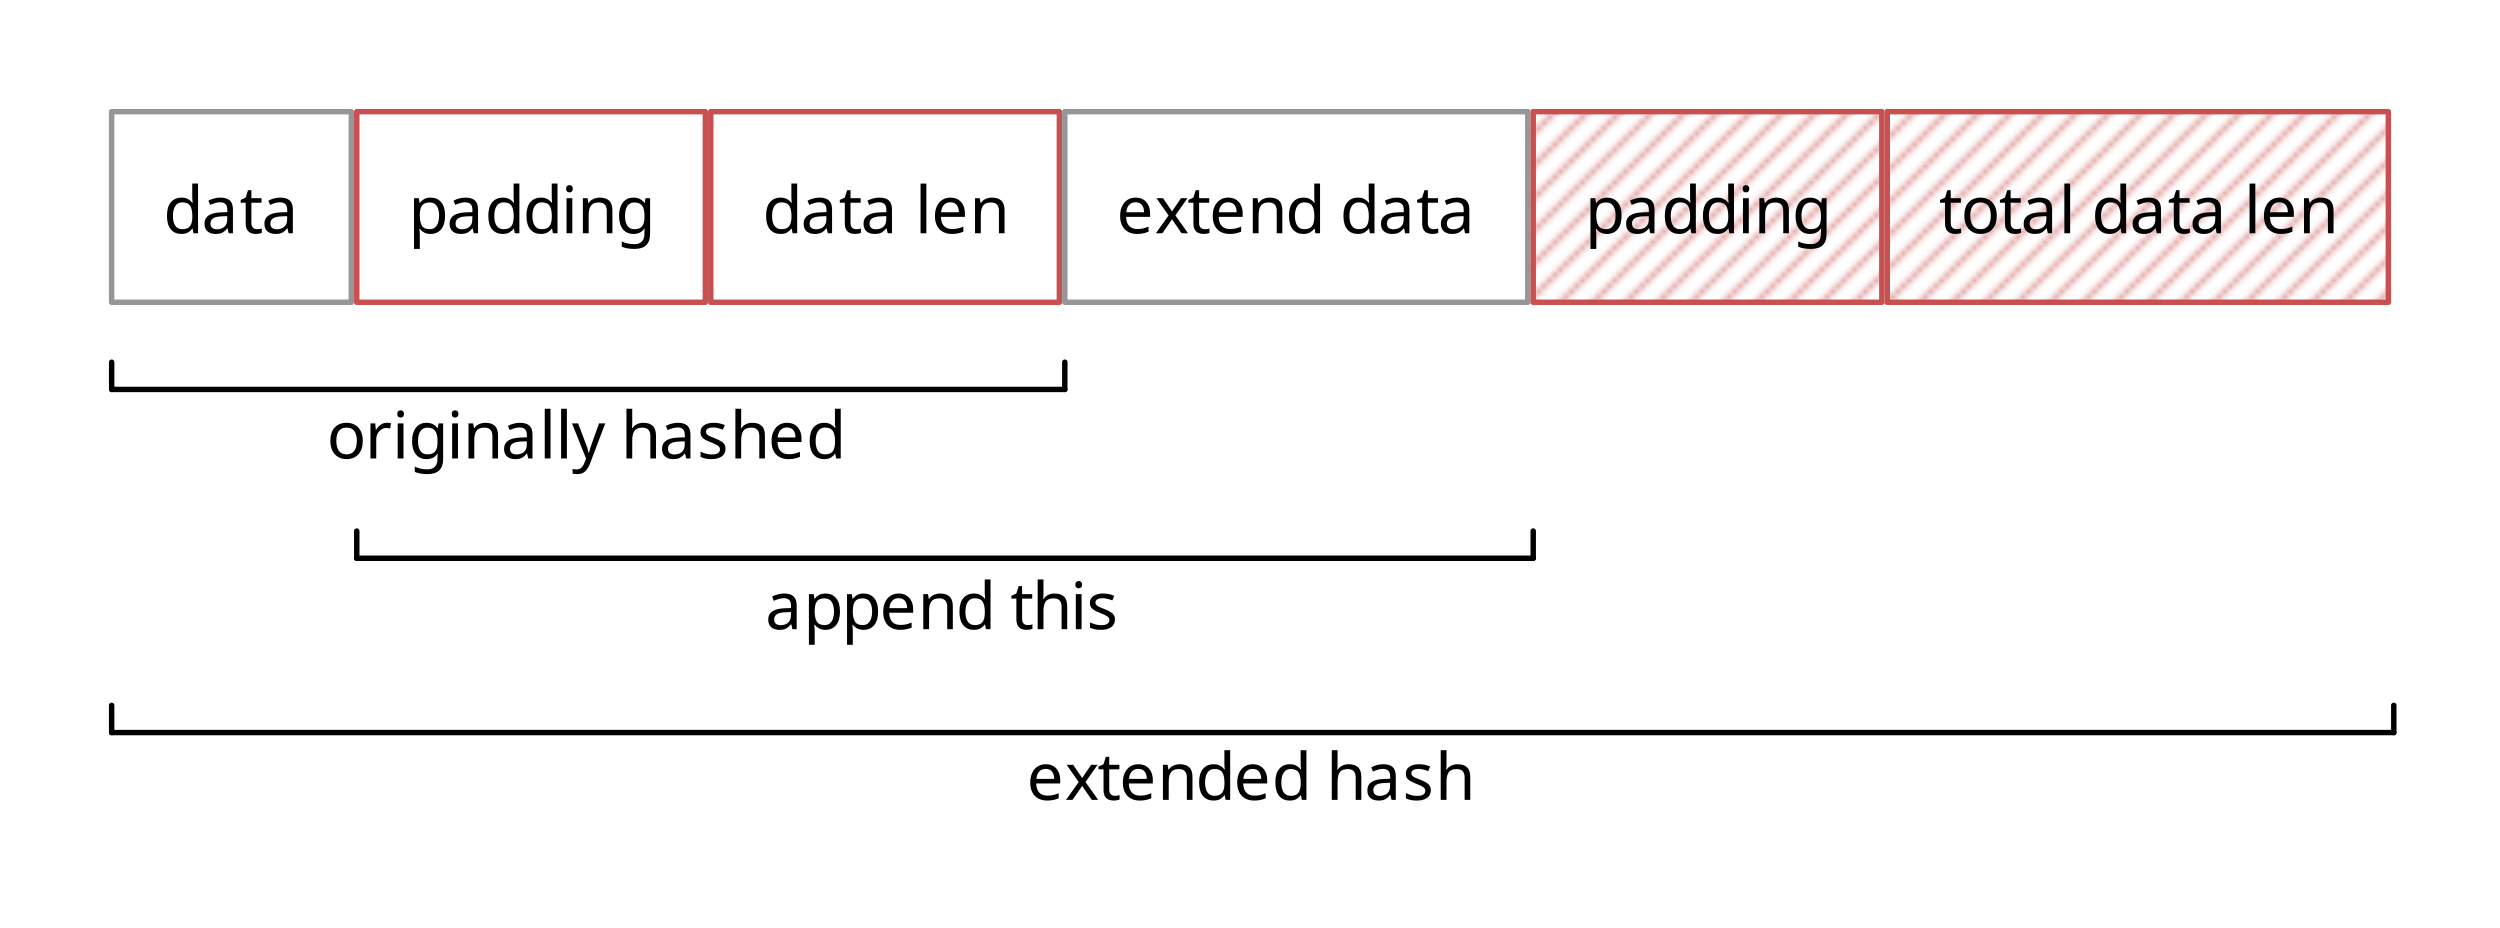 <?xml version="1.0" encoding="UTF-8"?>
<svg xmlns="http://www.w3.org/2000/svg" xmlns:xlink="http://www.w3.org/1999/xlink" width="459" height="170.375" viewBox="0 0 459 170.375">
<defs>
<g>
<g id="glyph-0-0">
<path d="M 1.125 0 L 1.125 -8.562 L 6.062 -8.562 L 6.062 0 Z M 1.734 -0.609 L 5.453 -0.609 L 5.453 -7.953 L 1.734 -7.953 Z M 1.734 -0.609 "/>
</g>
<g id="glyph-0-1">
<path d="M 3.297 0.125 C 2.492 0.125 1.852 -0.148 1.375 -0.703 C 0.895 -1.266 0.656 -2.098 0.656 -3.203 C 0.656 -4.305 0.895 -5.141 1.375 -5.703 C 1.863 -6.266 2.508 -6.547 3.312 -6.547 C 3.812 -6.547 4.219 -6.453 4.531 -6.266 C 4.844 -6.086 5.098 -5.867 5.297 -5.609 L 5.375 -5.609 C 5.363 -5.711 5.348 -5.863 5.328 -6.062 C 5.305 -6.27 5.297 -6.43 5.297 -6.547 L 5.297 -9.125 L 6.359 -9.125 L 6.359 0 L 5.516 0 L 5.359 -0.859 L 5.297 -0.859 C 5.109 -0.586 4.852 -0.352 4.531 -0.156 C 4.219 0.031 3.805 0.125 3.297 0.125 Z M 3.469 -0.75 C 4.145 -0.75 4.617 -0.938 4.891 -1.312 C 5.172 -1.688 5.312 -2.25 5.312 -3 L 5.312 -3.188 C 5.312 -3.988 5.18 -4.602 4.922 -5.031 C 4.66 -5.457 4.172 -5.672 3.453 -5.672 C 2.891 -5.672 2.461 -5.441 2.172 -4.984 C 1.891 -4.535 1.75 -3.938 1.75 -3.188 C 1.75 -2.414 1.891 -1.816 2.172 -1.391 C 2.461 -0.961 2.895 -0.75 3.469 -0.75 Z M 3.469 -0.75 "/>
</g>
<g id="glyph-0-2">
<path d="M 3.453 -6.547 C 4.234 -6.547 4.812 -6.375 5.188 -6.031 C 5.57 -5.688 5.766 -5.133 5.766 -4.375 L 5.766 0 L 4.984 0 L 4.781 -0.906 L 4.734 -0.906 C 4.453 -0.562 4.156 -0.301 3.844 -0.125 C 3.539 0.039 3.117 0.125 2.578 0.125 C 1.992 0.125 1.508 -0.023 1.125 -0.328 C 0.738 -0.641 0.547 -1.125 0.547 -1.781 C 0.547 -2.426 0.797 -2.922 1.297 -3.266 C 1.805 -3.617 2.586 -3.812 3.641 -3.844 L 4.734 -3.875 L 4.734 -4.266 C 4.734 -4.797 4.613 -5.164 4.375 -5.375 C 4.145 -5.582 3.816 -5.688 3.391 -5.688 C 3.055 -5.688 2.738 -5.633 2.438 -5.531 C 2.133 -5.438 1.848 -5.328 1.578 -5.203 L 1.266 -5.984 C 1.547 -6.141 1.875 -6.27 2.25 -6.375 C 2.633 -6.488 3.035 -6.547 3.453 -6.547 Z M 3.766 -3.109 C 2.961 -3.078 2.406 -2.945 2.094 -2.719 C 1.789 -2.5 1.641 -2.188 1.641 -1.781 C 1.641 -1.414 1.75 -1.148 1.969 -0.984 C 2.188 -0.816 2.469 -0.734 2.812 -0.734 C 3.363 -0.734 3.816 -0.879 4.172 -1.172 C 4.535 -1.473 4.719 -1.938 4.719 -2.562 L 4.719 -3.141 Z M 3.766 -3.109 "/>
</g>
<g id="glyph-0-3">
<path d="M 3.172 -0.75 C 3.328 -0.75 3.488 -0.758 3.656 -0.781 C 3.82 -0.812 3.957 -0.844 4.062 -0.875 L 4.062 -0.078 C 3.957 -0.016 3.801 0.031 3.594 0.062 C 3.383 0.102 3.18 0.125 2.984 0.125 C 2.648 0.125 2.336 0.066 2.047 -0.047 C 1.766 -0.172 1.535 -0.375 1.359 -0.656 C 1.191 -0.945 1.109 -1.352 1.109 -1.875 L 1.109 -5.609 L 0.188 -5.609 L 0.188 -6.125 L 1.109 -6.547 L 1.531 -7.906 L 2.156 -7.906 L 2.156 -6.438 L 4.016 -6.438 L 4.016 -5.609 L 2.156 -5.609 L 2.156 -1.891 C 2.156 -1.504 2.25 -1.219 2.438 -1.031 C 2.625 -0.844 2.867 -0.75 3.172 -0.75 Z M 3.172 -0.75 "/>
</g>
<g id="glyph-0-4">
<path d="M 4.078 -6.547 C 4.867 -6.547 5.504 -6.27 5.984 -5.719 C 6.473 -5.164 6.719 -4.336 6.719 -3.234 C 6.719 -2.129 6.473 -1.289 5.984 -0.719 C 5.504 -0.156 4.863 0.125 4.062 0.125 C 3.57 0.125 3.164 0.031 2.844 -0.156 C 2.52 -0.344 2.266 -0.562 2.078 -0.812 L 2 -0.812 C 2.02 -0.676 2.035 -0.504 2.047 -0.297 C 2.066 -0.086 2.078 0.086 2.078 0.234 L 2.078 2.875 L 1.016 2.875 L 1.016 -6.438 L 1.891 -6.438 L 2.031 -5.562 L 2.078 -5.562 C 2.266 -5.832 2.516 -6.062 2.828 -6.25 C 3.141 -6.445 3.555 -6.547 4.078 -6.547 Z M 3.891 -5.656 C 3.234 -5.656 2.77 -5.473 2.5 -5.109 C 2.227 -4.742 2.086 -4.188 2.078 -3.438 L 2.078 -3.234 C 2.078 -2.441 2.207 -1.828 2.469 -1.391 C 2.727 -0.961 3.207 -0.75 3.906 -0.75 C 4.301 -0.75 4.625 -0.859 4.875 -1.078 C 5.125 -1.297 5.312 -1.586 5.438 -1.953 C 5.562 -2.328 5.625 -2.754 5.625 -3.234 C 5.625 -3.973 5.484 -4.562 5.203 -5 C 4.922 -5.438 4.484 -5.656 3.891 -5.656 Z M 3.891 -5.656 "/>
</g>
<g id="glyph-0-5">
<path d="M 1.562 -8.844 C 1.719 -8.844 1.859 -8.785 1.984 -8.672 C 2.109 -8.566 2.172 -8.398 2.172 -8.172 C 2.172 -7.953 2.109 -7.785 1.984 -7.672 C 1.859 -7.555 1.719 -7.5 1.562 -7.5 C 1.383 -7.5 1.234 -7.555 1.109 -7.672 C 0.992 -7.785 0.938 -7.953 0.938 -8.172 C 0.938 -8.398 0.992 -8.566 1.109 -8.672 C 1.234 -8.785 1.383 -8.844 1.562 -8.844 Z M 2.078 -6.438 L 2.078 0 L 1.016 0 L 1.016 -6.438 Z M 2.078 -6.438 "/>
</g>
<g id="glyph-0-6">
<path d="M 4.109 -6.547 C 4.879 -6.547 5.457 -6.359 5.844 -5.984 C 6.238 -5.617 6.438 -5.02 6.438 -4.188 L 6.438 0 L 5.406 0 L 5.406 -4.109 C 5.406 -5.141 4.922 -5.656 3.953 -5.656 C 3.242 -5.656 2.754 -5.457 2.484 -5.062 C 2.211 -4.664 2.078 -4.094 2.078 -3.344 L 2.078 0 L 1.016 0 L 1.016 -6.438 L 1.875 -6.438 L 2.031 -5.562 L 2.094 -5.562 C 2.301 -5.895 2.586 -6.141 2.953 -6.297 C 3.316 -6.461 3.703 -6.547 4.109 -6.547 Z M 4.109 -6.547 "/>
</g>
<g id="glyph-0-7">
<path d="M 3.297 -6.547 C 3.723 -6.547 4.102 -6.469 4.438 -6.312 C 4.781 -6.156 5.07 -5.91 5.312 -5.578 L 5.375 -5.578 L 5.516 -6.438 L 6.359 -6.438 L 6.359 0.109 C 6.359 1.023 6.125 1.711 5.656 2.172 C 5.188 2.641 4.461 2.875 3.484 2.875 C 2.535 2.875 1.758 2.738 1.156 2.469 L 1.156 1.5 C 1.789 1.832 2.586 2 3.547 2 C 4.098 2 4.531 1.836 4.844 1.516 C 5.156 1.191 5.312 0.75 5.312 0.188 L 5.312 -0.062 C 5.312 -0.156 5.316 -0.289 5.328 -0.469 C 5.336 -0.656 5.348 -0.785 5.359 -0.859 L 5.297 -0.859 C 4.867 -0.203 4.207 0.125 3.312 0.125 C 2.477 0.125 1.828 -0.164 1.359 -0.75 C 0.891 -1.332 0.656 -2.148 0.656 -3.203 C 0.656 -4.223 0.891 -5.035 1.359 -5.641 C 1.828 -6.242 2.473 -6.547 3.297 -6.547 Z M 3.438 -5.656 C 2.906 -5.656 2.488 -5.441 2.188 -5.016 C 1.895 -4.586 1.75 -3.977 1.75 -3.188 C 1.75 -2.395 1.895 -1.789 2.188 -1.375 C 2.477 -0.957 2.906 -0.75 3.469 -0.75 C 4.113 -0.75 4.582 -0.922 4.875 -1.266 C 5.176 -1.609 5.328 -2.172 5.328 -2.953 L 5.328 -3.203 C 5.328 -4.086 5.176 -4.719 4.875 -5.094 C 4.57 -5.469 4.094 -5.656 3.438 -5.656 Z M 3.438 -5.656 "/>
</g>
<g id="glyph-0-8">
</g>
<g id="glyph-0-9">
<path d="M 2.078 0 L 1.016 0 L 1.016 -9.125 L 2.078 -9.125 Z M 2.078 0 "/>
</g>
<g id="glyph-0-10">
<path d="M 3.5 -6.547 C 4.051 -6.547 4.523 -6.426 4.922 -6.188 C 5.316 -5.945 5.617 -5.609 5.828 -5.172 C 6.047 -4.742 6.156 -4.234 6.156 -3.641 L 6.156 -3.016 L 1.75 -3.016 C 1.77 -2.285 1.957 -1.727 2.312 -1.344 C 2.664 -0.969 3.16 -0.781 3.797 -0.781 C 4.211 -0.781 4.578 -0.816 4.891 -0.891 C 5.203 -0.973 5.531 -1.082 5.875 -1.219 L 5.875 -0.297 C 5.539 -0.148 5.211 -0.047 4.891 0.016 C 4.578 0.086 4.195 0.125 3.75 0.125 C 3.145 0.125 2.609 0 2.141 -0.25 C 1.672 -0.5 1.305 -0.867 1.047 -1.359 C 0.785 -1.848 0.656 -2.453 0.656 -3.172 C 0.656 -3.867 0.773 -4.469 1.016 -4.969 C 1.254 -5.477 1.586 -5.867 2.016 -6.141 C 2.441 -6.41 2.938 -6.547 3.5 -6.547 Z M 3.484 -5.688 C 2.984 -5.688 2.586 -5.523 2.297 -5.203 C 2.004 -4.879 1.832 -4.43 1.781 -3.859 L 5.047 -3.859 C 5.047 -4.398 4.922 -4.836 4.672 -5.172 C 4.422 -5.516 4.023 -5.688 3.484 -5.688 Z M 3.484 -5.688 "/>
</g>
<g id="glyph-0-11">
<path d="M 6.609 -3.234 C 6.609 -2.16 6.336 -1.332 5.797 -0.75 C 5.254 -0.164 4.523 0.125 3.609 0.125 C 3.047 0.125 2.539 -0.004 2.094 -0.266 C 1.645 -0.523 1.289 -0.906 1.031 -1.406 C 0.781 -1.906 0.656 -2.516 0.656 -3.234 C 0.656 -4.297 0.922 -5.113 1.453 -5.688 C 1.992 -6.258 2.723 -6.547 3.641 -6.547 C 4.234 -6.547 4.75 -6.414 5.188 -6.156 C 5.633 -5.895 5.984 -5.52 6.234 -5.031 C 6.484 -4.539 6.609 -3.941 6.609 -3.234 Z M 1.75 -3.234 C 1.75 -2.473 1.898 -1.867 2.203 -1.422 C 2.504 -0.973 2.984 -0.75 3.641 -0.75 C 4.285 -0.75 4.758 -0.973 5.062 -1.422 C 5.363 -1.867 5.516 -2.473 5.516 -3.234 C 5.516 -3.992 5.363 -4.586 5.062 -5.016 C 4.758 -5.441 4.281 -5.656 3.625 -5.656 C 2.969 -5.656 2.488 -5.441 2.188 -5.016 C 1.895 -4.586 1.75 -3.992 1.75 -3.234 Z M 1.75 -3.234 "/>
</g>
<g id="glyph-0-12">
<path d="M 4.016 -6.547 C 4.141 -6.547 4.27 -6.539 4.406 -6.531 C 4.551 -6.52 4.676 -6.504 4.781 -6.484 L 4.641 -5.516 C 4.535 -5.535 4.422 -5.551 4.297 -5.562 C 4.172 -5.582 4.055 -5.594 3.953 -5.594 C 3.617 -5.594 3.305 -5.5 3.016 -5.312 C 2.734 -5.133 2.504 -4.883 2.328 -4.562 C 2.16 -4.238 2.078 -3.863 2.078 -3.438 L 2.078 0 L 1.016 0 L 1.016 -6.438 L 1.891 -6.438 L 2 -5.25 L 2.047 -5.25 C 2.254 -5.602 2.52 -5.906 2.844 -6.156 C 3.176 -6.414 3.566 -6.547 4.016 -6.547 Z M 4.016 -6.547 "/>
</g>
<g id="glyph-0-13">
<path d="M 0.016 -6.438 L 1.141 -6.438 L 2.531 -2.766 C 2.656 -2.453 2.766 -2.148 2.859 -1.859 C 2.953 -1.566 3.023 -1.285 3.078 -1.016 L 3.125 -1.016 C 3.164 -1.211 3.238 -1.473 3.344 -1.797 C 3.445 -2.129 3.555 -2.457 3.672 -2.781 L 4.984 -6.438 L 6.125 -6.438 L 3.344 0.891 C 3.125 1.492 2.832 1.973 2.469 2.328 C 2.113 2.691 1.629 2.875 1.016 2.875 C 0.816 2.875 0.645 2.863 0.5 2.844 C 0.352 2.82 0.227 2.801 0.125 2.781 L 0.125 1.938 C 0.219 1.957 0.328 1.973 0.453 1.984 C 0.578 2.004 0.707 2.016 0.844 2.016 C 1.207 2.016 1.504 1.91 1.734 1.703 C 1.961 1.492 2.141 1.219 2.266 0.875 L 2.609 0.031 Z M 0.016 -6.438 "/>
</g>
<g id="glyph-0-14">
<path d="M 2.078 -6.438 C 2.078 -6.125 2.055 -5.828 2.016 -5.547 L 2.094 -5.547 C 2.301 -5.867 2.582 -6.113 2.938 -6.281 C 3.289 -6.457 3.676 -6.547 4.094 -6.547 C 4.875 -6.547 5.457 -6.359 5.844 -5.984 C 6.238 -5.609 6.438 -5.008 6.438 -4.188 L 6.438 0 L 5.406 0 L 5.406 -4.109 C 5.406 -5.141 4.922 -5.656 3.953 -5.656 C 3.234 -5.656 2.738 -5.453 2.469 -5.047 C 2.207 -4.648 2.078 -4.078 2.078 -3.328 L 2.078 0 L 1.016 0 L 1.016 -9.125 L 2.078 -9.125 Z M 2.078 -6.438 "/>
</g>
<g id="glyph-0-15">
<path d="M 5.203 -1.781 C 5.203 -1.156 4.969 -0.68 4.5 -0.359 C 4.039 -0.035 3.422 0.125 2.641 0.125 C 2.191 0.125 1.805 0.086 1.484 0.016 C 1.16 -0.055 0.875 -0.156 0.625 -0.281 L 0.625 -1.25 C 0.883 -1.125 1.191 -1.004 1.547 -0.891 C 1.91 -0.785 2.281 -0.734 2.656 -0.734 C 3.195 -0.734 3.586 -0.816 3.828 -0.984 C 4.066 -1.16 4.188 -1.395 4.188 -1.688 C 4.188 -1.844 4.141 -1.984 4.047 -2.109 C 3.961 -2.234 3.805 -2.359 3.578 -2.484 C 3.348 -2.617 3.023 -2.766 2.609 -2.922 C 2.191 -3.086 1.832 -3.25 1.531 -3.406 C 1.238 -3.562 1.008 -3.75 0.844 -3.969 C 0.688 -4.195 0.609 -4.488 0.609 -4.844 C 0.609 -5.383 0.828 -5.801 1.266 -6.094 C 1.711 -6.395 2.301 -6.547 3.031 -6.547 C 3.414 -6.547 3.773 -6.508 4.109 -6.438 C 4.453 -6.363 4.773 -6.258 5.078 -6.125 L 4.719 -5.281 C 4.445 -5.395 4.16 -5.488 3.859 -5.562 C 3.566 -5.645 3.266 -5.688 2.953 -5.688 C 2.516 -5.688 2.18 -5.613 1.953 -5.469 C 1.734 -5.332 1.625 -5.145 1.625 -4.906 C 1.625 -4.727 1.676 -4.578 1.781 -4.453 C 1.883 -4.328 2.055 -4.207 2.297 -4.094 C 2.535 -3.977 2.863 -3.844 3.281 -3.688 C 3.688 -3.531 4.031 -3.367 4.312 -3.203 C 4.602 -3.047 4.82 -2.852 4.969 -2.625 C 5.125 -2.406 5.203 -2.125 5.203 -1.781 Z M 5.203 -1.781 "/>
</g>
<g id="glyph-0-16">
<path d="M 2.547 -3.281 L 0.328 -6.438 L 1.531 -6.438 L 3.188 -4.016 L 4.828 -6.438 L 6.016 -6.438 L 3.797 -3.281 L 6.125 0 L 4.938 0 L 3.188 -2.562 L 1.406 0 L 0.219 0 Z M 2.547 -3.281 "/>
</g>
</g>
<clipPath id="clip-0">
<path clip-rule="nonzero" d="M 0 0 L 12 0 L 12 12 L 0 12 Z M 0 0 "/>
</clipPath>
<clipPath id="clip-1">
<rect x="0" y="0" width="12" height="12"/>
</clipPath>
<g id="source-41" clip-path="url(#clip-1)">
<g clip-path="url(#clip-0)">
<path fill="none" stroke-width="1" stroke-linecap="butt" stroke-linejoin="miter" stroke="rgb(78.431%, 31.373%, 31.373%)" stroke-opacity="0.5" stroke-miterlimit="10" d="M 13 -13 L -1 1 M 13 -7 L -1 7 M 13 -1 L -1 13 M 13 5 L -1 19 M 13 11 L -1 25 "/>
</g>
</g>
<pattern id="pattern-0" patternUnits="userSpaceOnUse" x="0" y="0" width="12" height="12" viewBox="0 0 12 12">
<use xlink:href="#source-41"/>
</pattern>
<clipPath id="clip-2">
<path clip-rule="nonzero" d="M 0 0 L 12 0 L 12 12 L 0 12 Z M 0 0 "/>
</clipPath>
<clipPath id="clip-3">
<rect x="0" y="0" width="12" height="12"/>
</clipPath>
<g id="source-44" clip-path="url(#clip-3)">
<g clip-path="url(#clip-2)">
<path fill="none" stroke-width="1" stroke-linecap="butt" stroke-linejoin="miter" stroke="rgb(78.431%, 31.373%, 31.373%)" stroke-opacity="0.5" stroke-miterlimit="10" d="M 13 -13 L -1 1 M 13 -7 L -1 7 M 13 -1 L -1 13 M 13 5 L -1 19 M 13 11 L -1 25 "/>
</g>
</g>
<pattern id="pattern-1" patternUnits="userSpaceOnUse" x="0" y="0" width="12" height="12" viewBox="0 0 12 12">
<use xlink:href="#source-44"/>
</pattern>
</defs>
<path fill-rule="nonzero" fill="rgb(100%, 100%, 100%)" fill-opacity="1" d="M 0 0 L 459 0 L 459 170.375 L 0 170.375 Z M 0 0 "/>
<path fill="none" stroke-width="1" stroke-linecap="round" stroke-linejoin="round" stroke="rgb(58.824%, 58.824%, 58.824%)" stroke-opacity="1" stroke-miterlimit="10" d="M 20.5 20.5 L 64.5 20.5 L 64.5 55.5 L 20.5 55.5 Z M 20.5 20.5 "/>
<g fill="rgb(0%, 0%, 0%)" fill-opacity="1">
<use xlink:href="#glyph-0-1" x="30" y="42.828"/>
<use xlink:href="#glyph-0-2" x="37" y="42.828"/>
<use xlink:href="#glyph-0-3" x="44" y="42.828"/>
<use xlink:href="#glyph-0-2" x="48" y="42.828"/>
</g>
<path fill="none" stroke-width="1" stroke-linecap="round" stroke-linejoin="round" stroke="rgb(78.431%, 31.373%, 31.373%)" stroke-opacity="1" stroke-miterlimit="10" d="M 65.5 20.5 L 129.5 20.5 L 129.5 55.5 L 65.5 55.5 Z M 65.5 20.5 "/>
<g fill="rgb(0%, 0%, 0%)" fill-opacity="1">
<use xlink:href="#glyph-0-4" x="75" y="42.828"/>
<use xlink:href="#glyph-0-2" x="82" y="42.828"/>
<use xlink:href="#glyph-0-1" x="89" y="42.828"/>
<use xlink:href="#glyph-0-1" x="96" y="42.828"/>
<use xlink:href="#glyph-0-5" x="103" y="42.828"/>
<use xlink:href="#glyph-0-6" x="106" y="42.828"/>
<use xlink:href="#glyph-0-7" x="113" y="42.828"/>
</g>
<path fill="none" stroke-width="1" stroke-linecap="round" stroke-linejoin="round" stroke="rgb(78.431%, 31.373%, 31.373%)" stroke-opacity="1" stroke-miterlimit="10" d="M 130.5 20.5 L 194.5 20.5 L 194.5 55.5 L 130.5 55.5 Z M 130.5 20.5 "/>
<g fill="rgb(0%, 0%, 0%)" fill-opacity="1">
<use xlink:href="#glyph-0-1" x="140" y="42.828"/>
<use xlink:href="#glyph-0-2" x="147" y="42.828"/>
<use xlink:href="#glyph-0-3" x="154" y="42.828"/>
<use xlink:href="#glyph-0-2" x="158" y="42.828"/>
<use xlink:href="#glyph-0-8" x="165" y="42.828"/>
<use xlink:href="#glyph-0-9" x="168" y="42.828"/>
<use xlink:href="#glyph-0-10" x="171" y="42.828"/>
<use xlink:href="#glyph-0-6" x="178" y="42.828"/>
</g>
<path fill="none" stroke-width="1" stroke-linecap="round" stroke-linejoin="round" stroke="rgb(0%, 0%, 0%)" stroke-opacity="1" stroke-miterlimit="10" d="M 20.5 71.5 L 20.5 66.5 "/>
<path fill="none" stroke-width="1" stroke-linecap="round" stroke-linejoin="round" stroke="rgb(0%, 0%, 0%)" stroke-opacity="1" stroke-miterlimit="10" d="M 20.5 71.5 L 195.5 71.5 "/>
<path fill="none" stroke-width="1" stroke-linecap="round" stroke-linejoin="round" stroke="rgb(0%, 0%, 0%)" stroke-opacity="1" stroke-miterlimit="10" d="M 195.5 71.5 L 195.5 66.5 "/>
<g fill="rgb(0%, 0%, 0%)" fill-opacity="1">
<use xlink:href="#glyph-0-11" x="60" y="84.172"/>
<use xlink:href="#glyph-0-12" x="67" y="84.172"/>
<use xlink:href="#glyph-0-5" x="72" y="84.172"/>
<use xlink:href="#glyph-0-7" x="75" y="84.172"/>
<use xlink:href="#glyph-0-5" x="82" y="84.172"/>
<use xlink:href="#glyph-0-6" x="85" y="84.172"/>
<use xlink:href="#glyph-0-2" x="92" y="84.172"/>
<use xlink:href="#glyph-0-9" x="99" y="84.172"/>
<use xlink:href="#glyph-0-9" x="102" y="84.172"/>
<use xlink:href="#glyph-0-13" x="105" y="84.172"/>
<use xlink:href="#glyph-0-8" x="111" y="84.172"/>
<use xlink:href="#glyph-0-14" x="114" y="84.172"/>
<use xlink:href="#glyph-0-2" x="121" y="84.172"/>
<use xlink:href="#glyph-0-15" x="128" y="84.172"/>
<use xlink:href="#glyph-0-14" x="134" y="84.172"/>
<use xlink:href="#glyph-0-10" x="141" y="84.172"/>
<use xlink:href="#glyph-0-1" x="148" y="84.172"/>
</g>
<path fill="none" stroke-width="1" stroke-linecap="round" stroke-linejoin="round" stroke="rgb(58.824%, 58.824%, 58.824%)" stroke-opacity="1" stroke-miterlimit="10" d="M 195.5 20.5 L 280.5 20.5 L 280.5 55.5 L 195.5 55.5 Z M 195.5 20.5 "/>
<g fill="rgb(0%, 0%, 0%)" fill-opacity="1">
<use xlink:href="#glyph-0-10" x="205" y="42.828"/>
<use xlink:href="#glyph-0-16" x="212" y="42.828"/>
<use xlink:href="#glyph-0-3" x="218" y="42.828"/>
<use xlink:href="#glyph-0-10" x="222" y="42.828"/>
<use xlink:href="#glyph-0-6" x="229" y="42.828"/>
<use xlink:href="#glyph-0-1" x="236" y="42.828"/>
<use xlink:href="#glyph-0-8" x="243" y="42.828"/>
<use xlink:href="#glyph-0-1" x="246" y="42.828"/>
<use xlink:href="#glyph-0-2" x="253" y="42.828"/>
<use xlink:href="#glyph-0-3" x="260" y="42.828"/>
<use xlink:href="#glyph-0-2" x="264" y="42.828"/>
</g>
<path fill="none" stroke-width="1" stroke-linecap="round" stroke-linejoin="round" stroke="rgb(0%, 0%, 0%)" stroke-opacity="1" stroke-miterlimit="10" d="M 65.5 102.5 L 65.5 97.5 "/>
<path fill="none" stroke-width="1" stroke-linecap="round" stroke-linejoin="round" stroke="rgb(0%, 0%, 0%)" stroke-opacity="1" stroke-miterlimit="10" d="M 65.5 102.5 L 281.5 102.5 "/>
<path fill="none" stroke-width="1" stroke-linecap="round" stroke-linejoin="round" stroke="rgb(0%, 0%, 0%)" stroke-opacity="1" stroke-miterlimit="10" d="M 281.5 102.5 L 281.5 97.5 "/>
<g fill="rgb(0%, 0%, 0%)" fill-opacity="1">
<use xlink:href="#glyph-0-2" x="140.5" y="115.516"/>
<use xlink:href="#glyph-0-4" x="147.5" y="115.516"/>
<use xlink:href="#glyph-0-4" x="154.5" y="115.516"/>
<use xlink:href="#glyph-0-10" x="161.5" y="115.516"/>
<use xlink:href="#glyph-0-6" x="168.5" y="115.516"/>
<use xlink:href="#glyph-0-1" x="175.5" y="115.516"/>
<use xlink:href="#glyph-0-8" x="182.5" y="115.516"/>
<use xlink:href="#glyph-0-3" x="185.5" y="115.516"/>
<use xlink:href="#glyph-0-14" x="189.5" y="115.516"/>
<use xlink:href="#glyph-0-5" x="196.5" y="115.516"/>
<use xlink:href="#glyph-0-15" x="199.5" y="115.516"/>
</g>
<path fill-rule="evenodd" fill="url(#pattern-0)" d="M 281 20 L 345.5 20 L 345.5 55.844 L 281 55.844 Z M 281 20 "/>
<path fill="none" stroke-width="1" stroke-linecap="round" stroke-linejoin="round" stroke="rgb(78.431%, 31.373%, 31.373%)" stroke-opacity="1" stroke-miterlimit="10" d="M 281.5 20.5 L 345.5 20.5 L 345.5 55.5 L 281.5 55.5 Z M 281.5 20.5 "/>
<g fill="rgb(0%, 0%, 0%)" fill-opacity="1">
<use xlink:href="#glyph-0-4" x="291" y="42.828"/>
<use xlink:href="#glyph-0-2" x="298" y="42.828"/>
<use xlink:href="#glyph-0-1" x="305" y="42.828"/>
<use xlink:href="#glyph-0-1" x="312" y="42.828"/>
<use xlink:href="#glyph-0-5" x="319" y="42.828"/>
<use xlink:href="#glyph-0-6" x="322" y="42.828"/>
<use xlink:href="#glyph-0-7" x="329" y="42.828"/>
</g>
<path fill-rule="evenodd" fill="url(#pattern-1)" d="M 346 20 L 438.5 20 L 438.5 55.844 L 346 55.844 Z M 346 20 "/>
<path fill="none" stroke-width="1" stroke-linecap="round" stroke-linejoin="round" stroke="rgb(78.431%, 31.373%, 31.373%)" stroke-opacity="1" stroke-miterlimit="10" d="M 346.5 20.5 L 438.5 20.5 L 438.5 55.5 L 346.5 55.5 Z M 346.5 20.5 "/>
<g fill="rgb(0%, 0%, 0%)" fill-opacity="1">
<use xlink:href="#glyph-0-3" x="356" y="42.828"/>
<use xlink:href="#glyph-0-11" x="360" y="42.828"/>
<use xlink:href="#glyph-0-3" x="367" y="42.828"/>
<use xlink:href="#glyph-0-2" x="371" y="42.828"/>
<use xlink:href="#glyph-0-9" x="378" y="42.828"/>
<use xlink:href="#glyph-0-8" x="381" y="42.828"/>
<use xlink:href="#glyph-0-1" x="384" y="42.828"/>
<use xlink:href="#glyph-0-2" x="391" y="42.828"/>
<use xlink:href="#glyph-0-3" x="398" y="42.828"/>
<use xlink:href="#glyph-0-2" x="402" y="42.828"/>
<use xlink:href="#glyph-0-8" x="409" y="42.828"/>
<use xlink:href="#glyph-0-9" x="412" y="42.828"/>
<use xlink:href="#glyph-0-10" x="415" y="42.828"/>
<use xlink:href="#glyph-0-6" x="422" y="42.828"/>
</g>
<path fill="none" stroke-width="1" stroke-linecap="round" stroke-linejoin="round" stroke="rgb(0%, 0%, 0%)" stroke-opacity="1" stroke-miterlimit="10" d="M 20.5 134.5 L 20.5 129.5 "/>
<path fill="none" stroke-width="1" stroke-linecap="round" stroke-linejoin="round" stroke="rgb(0%, 0%, 0%)" stroke-opacity="1" stroke-miterlimit="10" d="M 20.5 134.5 L 439.5 134.5 "/>
<path fill="none" stroke-width="1" stroke-linecap="round" stroke-linejoin="round" stroke="rgb(0%, 0%, 0%)" stroke-opacity="1" stroke-miterlimit="10" d="M 439.5 134.5 L 439.5 129.5 "/>
<g fill="rgb(0%, 0%, 0%)" fill-opacity="1">
<use xlink:href="#glyph-0-10" x="188.5" y="146.859"/>
<use xlink:href="#glyph-0-16" x="195.5" y="146.859"/>
<use xlink:href="#glyph-0-3" x="201.5" y="146.859"/>
<use xlink:href="#glyph-0-10" x="205.5" y="146.859"/>
<use xlink:href="#glyph-0-6" x="212.5" y="146.859"/>
<use xlink:href="#glyph-0-1" x="219.5" y="146.859"/>
<use xlink:href="#glyph-0-10" x="226.5" y="146.859"/>
<use xlink:href="#glyph-0-1" x="233.5" y="146.859"/>
<use xlink:href="#glyph-0-8" x="240.5" y="146.859"/>
<use xlink:href="#glyph-0-14" x="243.5" y="146.859"/>
<use xlink:href="#glyph-0-2" x="250.5" y="146.859"/>
<use xlink:href="#glyph-0-15" x="257.5" y="146.859"/>
<use xlink:href="#glyph-0-14" x="263.5" y="146.859"/>
</g>
</svg>

